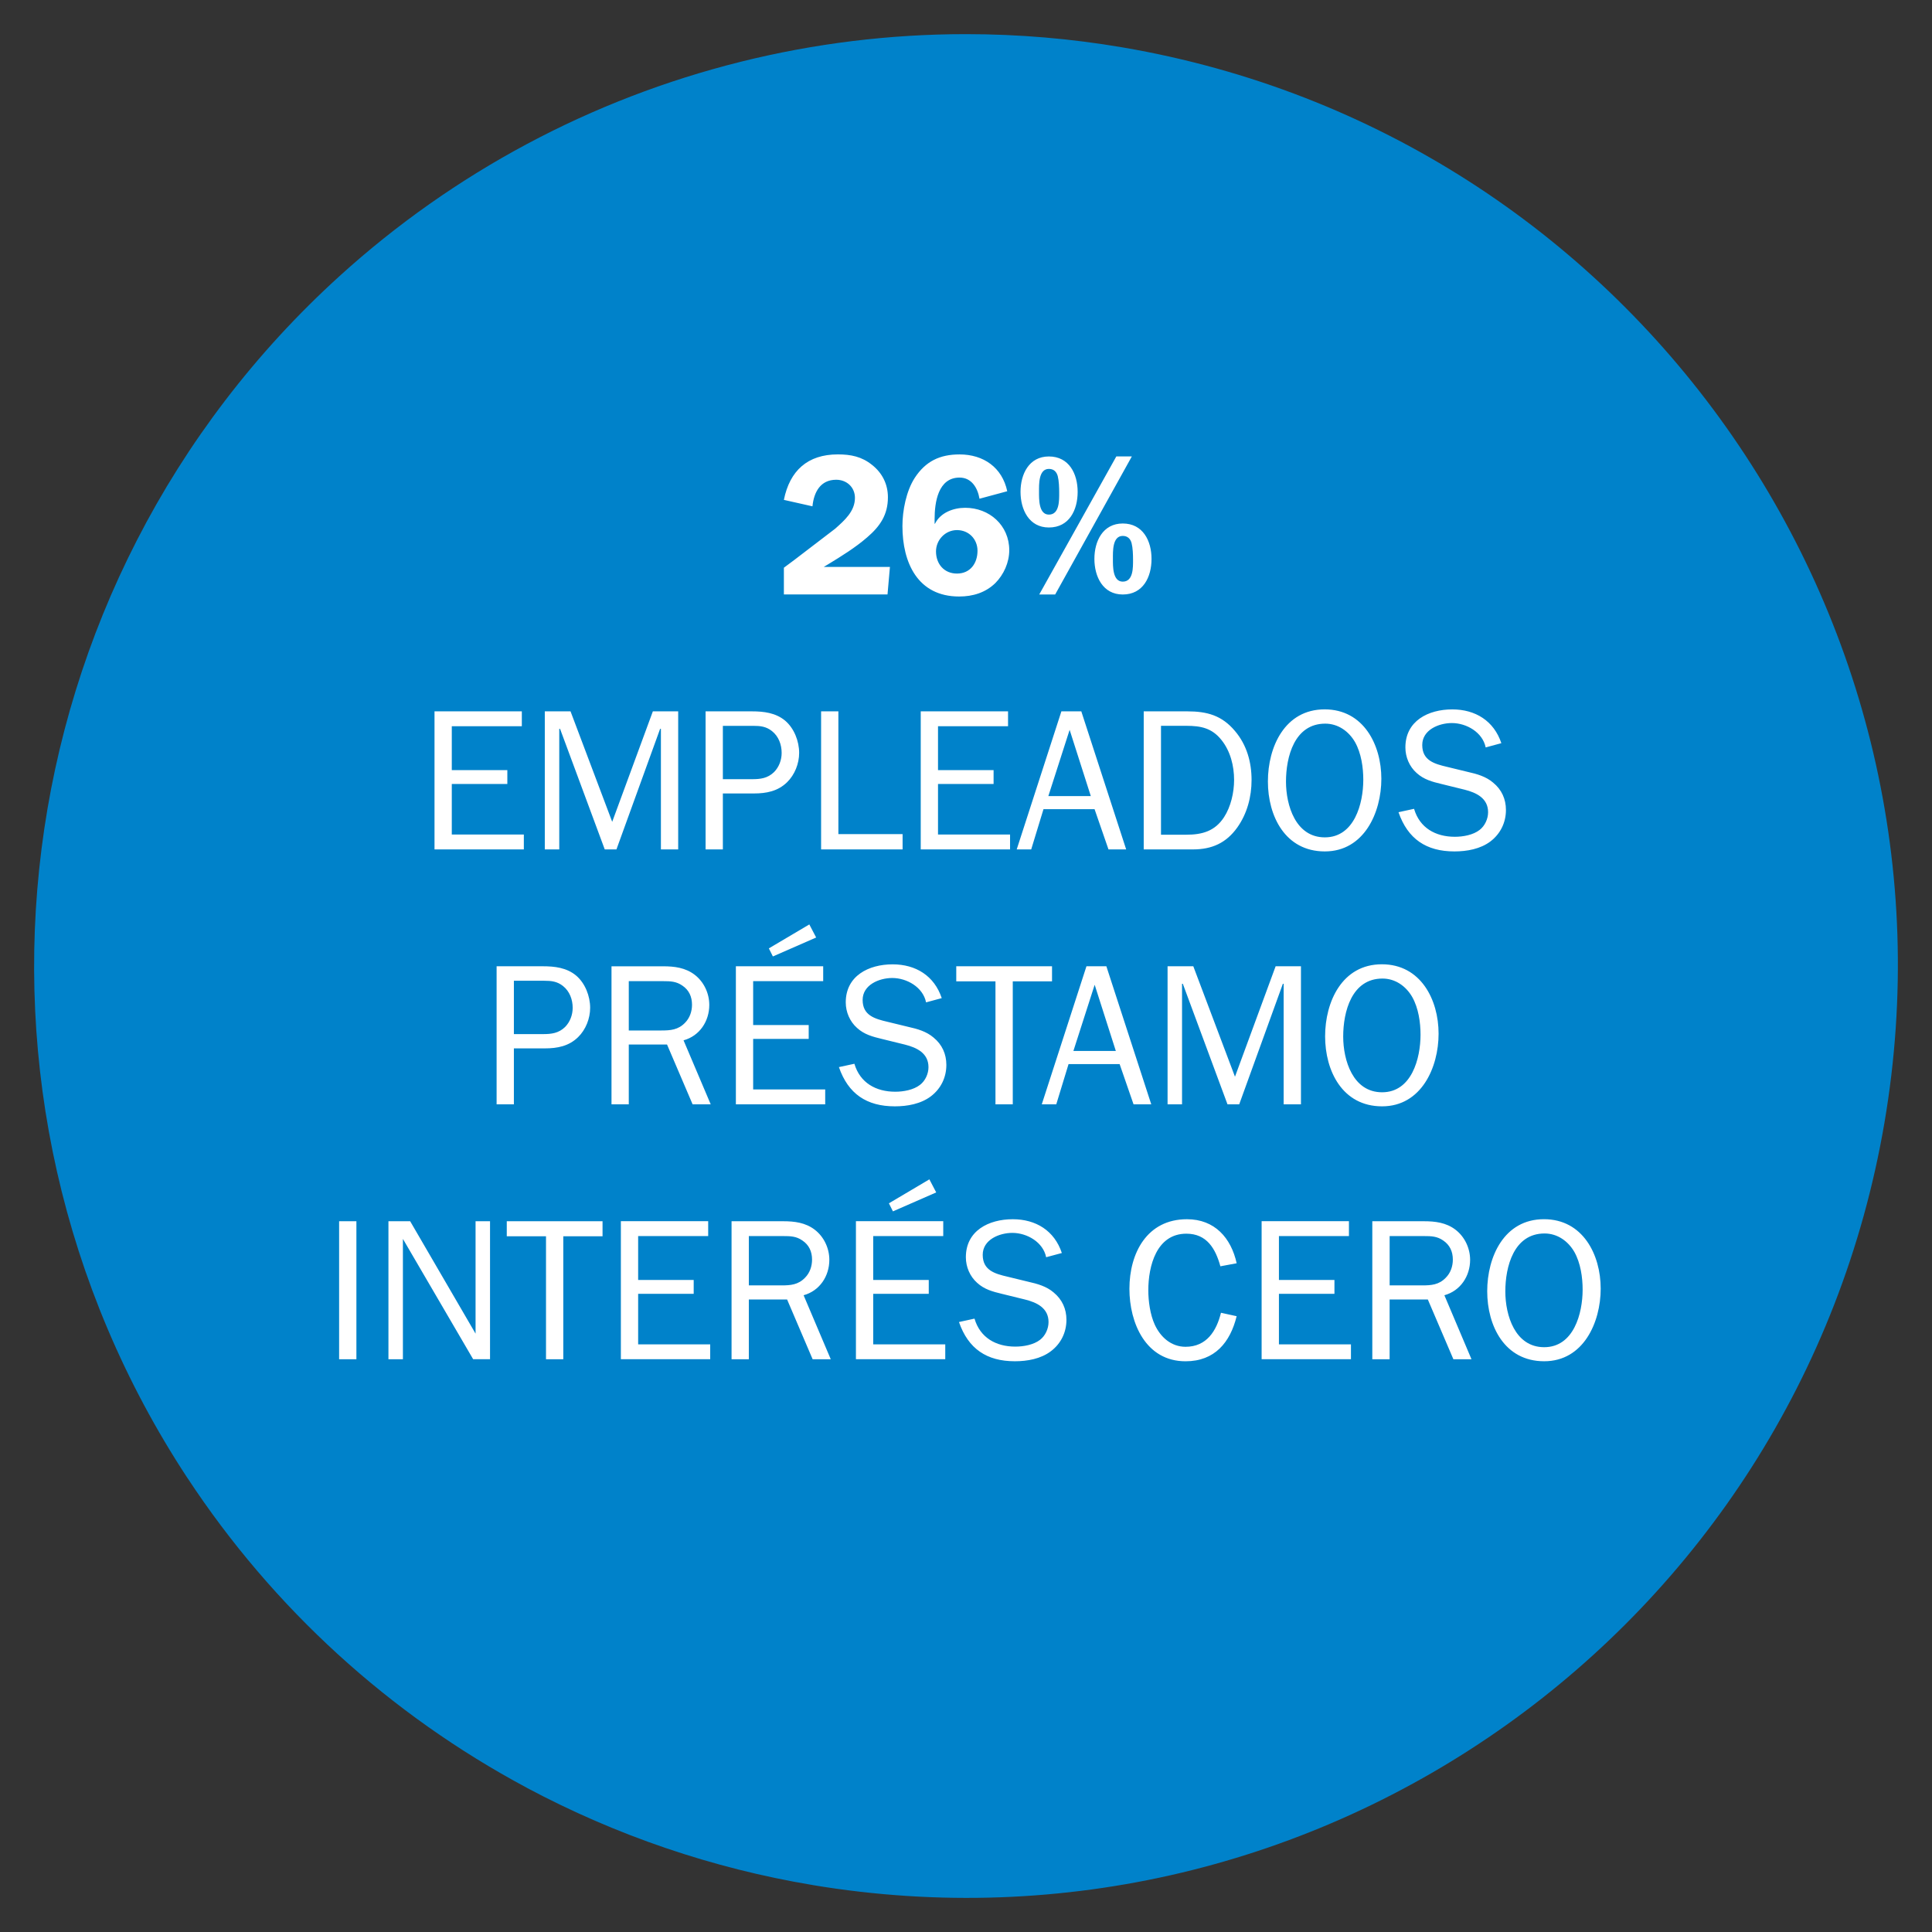 <?xml version="1.0" encoding="utf-8"?>
<!-- Generator: Adobe Illustrator 16.0.0, SVG Export Plug-In . SVG Version: 6.00 Build 0)  -->
<!DOCTYPE svg PUBLIC "-//W3C//DTD SVG 1.1//EN" "http://www.w3.org/Graphics/SVG/1.1/DTD/svg11.dtd">
<svg version="1.1" id="Layer_1" xmlns="http://www.w3.org/2000/svg" xmlns:xlink="http://www.w3.org/1999/xlink" x="0px" y="0px"
	 width="72px" height="72px" viewBox="0 0 72 72" enable-background="new 0 0 72 72" xml:space="preserve">
<rect x="0" y="0" width="72" height="72" fill="#333333" stroke="none"/>
<g>
	<defs>
		<rect id="SVGID_1_" x="1.272" y="1.272" width="69.456" height="69.456"/>
	</defs>
	<clipPath id="SVGID_2_">
		<use xlink:href="#SVGID_1_"  overflow="visible"/>
	</clipPath>
	<path clip-path="url(#SVGID_2_)" fill="#0082CA" d="M41.846,1.768L41.846,1.768c-1.932-0.33-3.888-0.496-5.848-0.496h-0.001
		c-2.831,0-5.651,0.346-8.398,1.031h0.001c-5.563,1.386-10.696,4.129-14.941,7.981C-0.006,21.781-2.414,40.788,6.984,55.079v-0.002
		c3.186,4.846,7.533,8.814,12.647,11.547l-0.001,0.001c3.33,1.777,6.926,3.003,10.649,3.624v0.001
		c18.866,3.148,36.726-9.551,39.948-28.404C73.457,22.941,60.75,5,41.846,1.768"/>
	<path clip-path="url(#SVGID_2_)" fill="#FFFFFF" d="M57.547,50.206c-1.088,0-1.448-1.192-1.448-2.077
		c0-0.924,0.315-2.161,1.463-2.161c0.479,0,0.878,0.285,1.11,0.689c0.232,0.413,0.308,0.946,0.308,1.403
		C58.98,48.945,58.65,50.206,57.547,50.206 M57.547,50.73c1.463,0,2.106-1.447,2.106-2.707c0-1.268-0.666-2.587-2.114-2.587
		c-1.485,0-2.115,1.401-2.115,2.684C55.424,49.411,56.069,50.73,57.547,50.73 M51.788,47.903v-1.838h1.282
		c0.271,0,0.488,0.007,0.714,0.165c0.246,0.165,0.359,0.413,0.359,0.713c0,0.247-0.083,0.495-0.264,0.675
		c-0.254,0.264-0.539,0.285-0.885,0.285H51.788z M54.838,50.655l-1.01-2.385c0.598-0.165,0.959-0.712,0.959-1.32
		c0-0.435-0.203-0.862-0.548-1.125c-0.345-0.262-0.75-0.313-1.17-0.313h-1.927v5.144h0.645v-2.228h1.424l0.953,2.228H54.838z
		 M50.347,50.101h-2.685v-1.884h2.069v-0.517h-2.069v-1.636h2.609v-0.554h-3.254v5.144h3.329V50.101z M45.502,48.923
		c-0.166,0.675-0.533,1.268-1.32,1.268c-0.54,0-0.938-0.368-1.148-0.826c-0.172-0.375-0.24-0.877-0.24-1.281
		c0-0.894,0.301-2.108,1.418-2.108c0.766,0,1.088,0.562,1.268,1.215l0.607-0.113c-0.209-0.944-0.817-1.641-1.853-1.641
		c-1.491,0-2.144,1.266-2.144,2.594c0,1.269,0.606,2.7,2.092,2.7c1.087,0,1.665-0.704,1.904-1.68L45.502,48.923z M35.738,49.268
		c0.345,0.998,1.034,1.462,2.084,1.462c0.466,0,0.968-0.09,1.343-0.375c0.375-0.284,0.578-0.704,0.578-1.17
		c0-0.405-0.158-0.757-0.479-1.021c-0.263-0.225-0.601-0.321-0.938-0.396l-0.773-0.188c-0.479-0.111-0.93-0.239-0.93-0.817
		c0-0.562,0.615-0.817,1.104-0.817c0.548,0,1.148,0.345,1.26,0.907l0.585-0.157c-0.276-0.833-0.967-1.259-1.83-1.259
		c-0.893,0-1.747,0.426-1.747,1.416c0,0.361,0.15,0.713,0.419,0.953c0.27,0.248,0.584,0.33,0.93,0.413l0.855,0.21
		c0.45,0.111,0.877,0.322,0.877,0.84c0,0.248-0.119,0.51-0.314,0.66c-0.24,0.188-0.615,0.255-0.924,0.255
		c-0.719,0-1.312-0.33-1.521-1.043L35.738,49.268z M34.89,44.438l-0.255-0.487l-1.508,0.893l0.15,0.3L34.89,44.438z M35.227,50.101
		h-2.685v-1.884h2.07v-0.517h-2.07v-1.636h2.61v-0.554h-3.254v5.144h3.329V50.101z M27.907,47.903v-1.838h1.283
		c0.27,0,0.488,0.007,0.713,0.165c0.247,0.165,0.36,0.413,0.36,0.713c0,0.247-0.083,0.495-0.263,0.675
		c-0.255,0.264-0.54,0.285-0.885,0.285H27.907z M30.96,50.655l-1.012-2.385c0.6-0.165,0.959-0.712,0.959-1.32
		c0-0.435-0.202-0.862-0.547-1.125c-0.345-0.262-0.75-0.313-1.17-0.313h-1.927v5.144h0.644v-2.228h1.426l0.952,2.228H30.96z
		 M26.467,50.101h-2.685v-1.884h2.07v-0.517h-2.07v-1.636h2.61v-0.554h-3.254v5.144h3.329V50.101z M20.992,46.072h1.463v-0.561
		h-3.569v0.561h1.462v4.583h0.644V46.072z M18.262,45.511h-0.539v4.19l-2.438-4.19h-0.809v5.144h0.539V46.17l2.618,4.484h0.629
		V45.511z M13.282,45.511h-0.644v5.144h0.644V45.511z"/>
	<path clip-path="url(#SVGID_2_)" fill="#FFFFFF" d="M51.506,40.706c-1.088,0-1.449-1.192-1.449-2.078
		c0-0.923,0.316-2.16,1.464-2.16c0.481,0,0.878,0.285,1.11,0.69c0.232,0.412,0.308,0.945,0.308,1.402
		C52.939,39.446,52.609,40.706,51.506,40.706 M51.506,41.23c1.463,0,2.106-1.447,2.106-2.707c0-1.269-0.666-2.587-2.114-2.587
		c-1.486,0-2.115,1.401-2.115,2.684C49.383,39.911,50.028,41.23,51.506,41.23 M48.483,36.01h-0.944l-1.515,4.116l-1.553-4.116
		h-0.959v5.145h0.539v-4.493h0.029l1.665,4.493h0.437l1.627-4.493h0.029v4.493h0.645V36.01z M41.584,39.167h-1.582l0.793-2.468
		L41.584,39.167z M41.231,36.01h-0.742l-1.665,5.145h0.54l0.458-1.5h1.903l0.519,1.5h0.66L41.231,36.01z M37.743,36.572h1.463V36.01
		h-3.569v0.562h1.461v4.583h0.645V36.572z M31.264,39.768c0.345,0.998,1.034,1.462,2.085,1.462c0.465,0,0.968-0.09,1.343-0.374
		c0.374-0.285,0.576-0.705,0.576-1.17c0-0.405-0.157-0.759-0.479-1.021c-0.262-0.225-0.6-0.322-0.937-0.396l-0.773-0.188
		c-0.48-0.112-0.931-0.24-0.931-0.816c0-0.563,0.616-0.818,1.103-0.818c0.548,0,1.148,0.345,1.261,0.908l0.584-0.158
		c-0.277-0.832-0.967-1.259-1.83-1.259c-0.892,0-1.747,0.427-1.747,1.417c0,0.359,0.15,0.712,0.42,0.952
		c0.269,0.247,0.585,0.329,0.93,0.412l0.855,0.21c0.45,0.113,0.878,0.323,0.878,0.841c0,0.248-0.12,0.51-0.315,0.659
		c-0.24,0.188-0.615,0.256-0.923,0.256c-0.72,0-1.313-0.33-1.523-1.042L31.264,39.768z M30.416,34.938l-0.255-0.487l-1.508,0.892
		l0.15,0.301L30.416,34.938z M30.753,40.601h-2.685v-1.885h2.07v-0.516h-2.07v-1.636h2.61V36.01h-3.254v5.145h3.329V40.601z
		 M23.433,38.403v-1.838h1.283c0.271,0,0.488,0.008,0.713,0.165c0.248,0.165,0.36,0.413,0.36,0.713c0,0.248-0.082,0.495-0.262,0.675
		c-0.255,0.263-0.54,0.285-0.886,0.285H23.433z M26.486,41.155l-1.012-2.385c0.6-0.164,0.959-0.712,0.959-1.32
		c0-0.435-0.202-0.862-0.546-1.125c-0.345-0.262-0.75-0.314-1.171-0.314h-1.927v5.145h0.644v-2.229h1.426l0.953,2.229H26.486z
		 M19.151,38.538v-1.988h1.133c0.263,0,0.48,0.023,0.698,0.196c0.247,0.196,0.36,0.504,0.36,0.813c0,0.264-0.098,0.527-0.285,0.716
		c-0.24,0.232-0.51,0.263-0.818,0.263H19.151z M19.151,41.155V39.07h1.156c0.465,0,0.892-0.082,1.237-0.419
		c0.285-0.278,0.449-0.693,0.449-1.092c0-0.438-0.187-0.919-0.524-1.204c-0.352-0.292-0.795-0.345-1.238-0.345h-1.724v5.145H19.151z
		"/>
	<path clip-path="url(#SVGID_2_)" fill="#FFFFFF" d="M52.118,30.268c0.345,0.998,1.035,1.462,2.084,1.462
		c0.465,0,0.969-0.09,1.344-0.374c0.373-0.285,0.576-0.705,0.576-1.17c0-0.405-0.157-0.759-0.479-1.021
		c-0.262-0.225-0.601-0.323-0.937-0.397l-0.773-0.188c-0.48-0.112-0.93-0.24-0.93-0.816c0-0.563,0.615-0.818,1.103-0.818
		c0.548,0,1.147,0.345,1.261,0.908l0.584-0.158c-0.277-0.832-0.968-1.259-1.83-1.259c-0.893,0-1.746,0.427-1.746,1.417
		c0,0.359,0.148,0.712,0.418,0.952c0.271,0.247,0.586,0.33,0.931,0.412l0.854,0.21c0.451,0.113,0.879,0.323,0.879,0.841
		c0,0.248-0.121,0.51-0.315,0.659c-0.239,0.188-0.614,0.256-0.923,0.256c-0.721,0-1.312-0.33-1.521-1.042L52.118,30.268z
		 M49.372,31.206c-1.088,0-1.447-1.192-1.447-2.078c0-0.923,0.314-2.16,1.463-2.16c0.48,0,0.878,0.285,1.111,0.69
		c0.231,0.412,0.307,0.945,0.307,1.403C50.805,29.946,50.475,31.206,49.372,31.206 M49.372,31.73c1.463,0,2.107-1.447,2.107-2.707
		c0-1.269-0.666-2.587-2.113-2.587c-1.486,0-2.115,1.401-2.115,2.685C47.25,30.411,47.894,31.73,49.372,31.73 M43.267,31.108v-4.059
		h0.945c0.54,0,0.952,0.083,1.306,0.525c0.337,0.42,0.473,0.968,0.473,1.493c0,0.465-0.121,0.998-0.375,1.388
		c-0.338,0.518-0.811,0.652-1.403,0.652H43.267z M42.624,31.655h1.836c0.705,0,1.238-0.24,1.65-0.817
		c0.367-0.517,0.532-1.14,0.532-1.77c0-0.668-0.18-1.313-0.622-1.83c-0.486-0.577-1.035-0.728-1.77-0.728h-1.627V31.655z
		 M40.651,29.667h-1.582l0.793-2.468L40.651,29.667z M40.297,26.51h-0.742l-1.665,5.145h0.54l0.458-1.5h1.903l0.519,1.5h0.659
		L40.297,26.51z M37.642,31.101h-2.685v-1.884h2.071v-0.517h-2.071v-1.636h2.61V26.51h-3.254v5.145h3.329V31.101z M33.637,31.085
		h-2.393V26.51H30.6v5.145h3.037V31.085z M26.939,29.038v-1.988h1.133c0.263,0,0.481,0.023,0.698,0.196
		c0.248,0.196,0.36,0.505,0.36,0.813c0,0.264-0.097,0.527-0.285,0.716c-0.24,0.232-0.51,0.263-0.818,0.263H26.939z M26.939,31.655
		V29.57h1.156c0.465,0,0.893-0.082,1.238-0.419c0.284-0.278,0.449-0.692,0.449-1.092c0-0.438-0.187-0.919-0.524-1.204
		c-0.353-0.292-0.795-0.345-1.238-0.345h-1.725v5.145H26.939z M25.274,26.51H24.33l-1.515,4.117l-1.553-4.117h-0.959v5.145h0.539
		v-4.492h0.03l1.665,4.492h0.436l1.627-4.492h0.03v4.492h0.644V26.51z M19.522,31.101h-2.685v-1.884h2.07v-0.517h-2.07v-1.636h2.61
		V26.51h-3.254v5.145h3.329V31.101z"/>
	<path clip-path="url(#SVGID_2_)" fill="#FFFFFF" d="M41.842,22.155c0.758,0,1.072-0.651,1.072-1.326c0-0.677-0.322-1.32-1.072-1.32
		c-0.742,0-1.057,0.659-1.057,1.32C40.786,21.488,41.1,22.155,41.842,22.155 M39.089,19.658c0.759,0,1.072-0.652,1.072-1.327
		c0-0.676-0.322-1.32-1.072-1.32c-0.741,0-1.057,0.66-1.057,1.32C38.033,18.99,38.348,19.658,39.089,19.658 M41.842,19.972
		c0.18,0,0.285,0.105,0.33,0.271c0.045,0.18,0.053,0.428,0.053,0.615c0,0.277,0.016,0.818-0.383,0.818
		c-0.383,0-0.367-0.586-0.367-0.848C41.475,20.557,41.452,19.972,41.842,19.972 M38.729,22.155h0.594l2.857-5.145h-0.578
		L38.729,22.155z M39.089,17.475c0.181,0,0.286,0.105,0.331,0.271c0.045,0.18,0.053,0.427,0.053,0.614
		c0,0.278,0.015,0.818-0.384,0.818c-0.383,0-0.368-0.585-0.368-0.848C38.721,18.06,38.7,17.475,39.089,17.475 M35.663,21.375
		c-0.48,0-0.781-0.36-0.781-0.825c0-0.428,0.346-0.795,0.781-0.795c0.443,0,0.766,0.337,0.766,0.772
		C36.428,20.994,36.158,21.375,35.663,21.375 M37.537,18.307c-0.187-0.885-0.884-1.372-1.777-1.372
		c-0.735,0-1.267,0.255-1.672,0.877c-0.315,0.488-0.457,1.216-0.457,1.793c0,1.365,0.569,2.625,2.114,2.625
		c0.511,0,0.977-0.143,1.343-0.495c0.322-0.321,0.524-0.779,0.524-1.229c0-0.93-0.741-1.582-1.641-1.582
		c-0.443,0-0.923,0.18-1.126,0.592H34.83v-0.172c0-0.615,0.127-1.546,0.93-1.546c0.451,0,0.676,0.39,0.743,0.788L37.537,18.307z
		 M33.165,21.128h-2.467l0.165-0.099c0.503-0.307,1.013-0.621,1.455-1.005c0.48-0.412,0.772-0.84,0.772-1.492
		c0-0.487-0.21-0.907-0.592-1.207c-0.382-0.308-0.787-0.391-1.275-0.391c-1.125,0-1.792,0.607-2.01,1.695l1.065,0.24
		c0.053-0.525,0.293-0.99,0.885-0.99c0.39,0,0.698,0.277,0.698,0.675c0,0.502-0.39,0.84-0.735,1.148l-1.53,1.17l-0.383,0.285v0.996
		h3.862L33.165,21.128z"/>
</g>
</svg>
